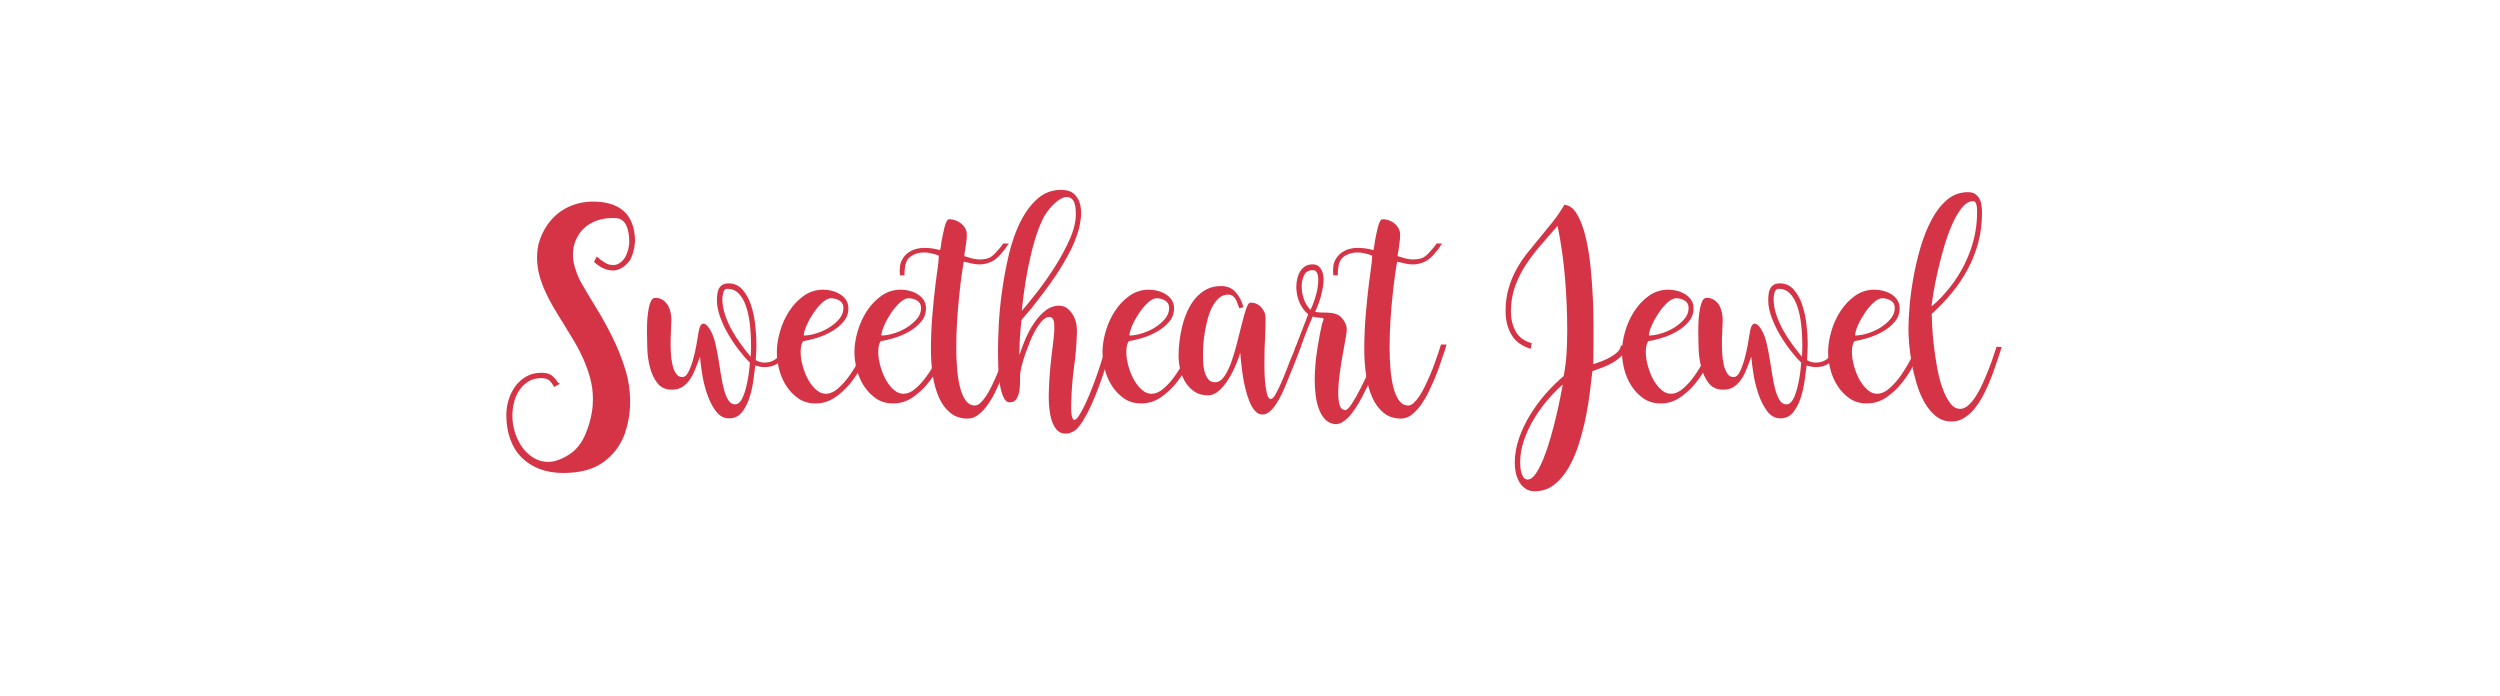 <svg xmlns="http://www.w3.org/2000/svg" fill="none" viewBox="0 0 158 44" height="44" width="158">
<path fill="#D53446" d="M39.768 15.261C39.768 15.109 39.756 14.946 39.733 14.774C39.709 14.602 39.667 14.442 39.605 14.293C39.543 14.145 39.454 14.024 39.336 13.928C39.218 13.832 39.064 13.784 38.875 13.784C38.469 13.766 38.102 13.811 37.777 13.92C37.451 14.03 37.172 14.189 36.94 14.398C36.709 14.607 36.529 14.857 36.402 15.147C36.274 15.438 36.21 15.754 36.21 16.096C36.21 16.353 36.25 16.619 36.331 16.895C36.411 17.171 36.517 17.447 36.649 17.723C36.97 18.284 37.315 18.864 37.684 19.463C38.053 20.062 38.395 20.683 38.712 21.325C39.029 21.966 39.293 22.628 39.506 23.308C39.719 23.988 39.825 24.685 39.825 25.398C39.825 25.75 39.794 26.101 39.733 26.454C39.671 26.805 39.574 27.162 39.442 27.524C39.159 28.237 38.705 28.811 38.081 29.244C37.457 29.676 36.63 29.892 35.6 29.892C35.043 29.892 34.542 29.807 34.098 29.637C33.653 29.466 33.276 29.223 32.964 28.91C32.652 28.597 32.413 28.212 32.248 27.757C32.083 27.301 32 26.789 32 26.22C32 25.897 32.05 25.576 32.149 25.258C32.248 24.94 32.39 24.657 32.574 24.405C32.758 24.154 32.988 23.95 33.262 23.793C33.536 23.637 33.852 23.558 34.212 23.558C34.523 23.558 34.755 23.624 34.906 23.757C35.057 23.891 35.161 24.01 35.218 24.114C35.237 24.133 35.251 24.15 35.261 24.164C35.27 24.178 35.312 24.21 35.388 24.257L35.019 24.456C34.897 24.238 34.783 24.09 34.679 24.013C34.575 23.938 34.414 23.899 34.197 23.899C33.885 23.899 33.616 23.97 33.389 24.113C33.162 24.256 32.973 24.439 32.822 24.663C32.67 24.886 32.56 25.138 32.489 25.419C32.418 25.699 32.382 25.978 32.382 26.253C32.382 26.643 32.441 27.016 32.56 27.373C32.678 27.73 32.839 28.044 33.041 28.314C33.245 28.585 33.483 28.799 33.758 28.957C34.032 29.113 34.33 29.192 34.651 29.192C34.877 29.192 35.126 29.137 35.395 29.028C35.664 28.918 35.926 28.769 36.181 28.579C36.521 28.293 36.789 27.927 36.983 27.48C37.176 27.033 37.316 26.567 37.401 26.082C37.429 25.92 37.448 25.768 37.458 25.625C37.467 25.483 37.472 25.34 37.472 25.198C37.472 24.76 37.415 24.332 37.302 23.914C37.189 23.495 37.044 23.088 36.869 22.694C36.694 22.298 36.496 21.916 36.274 21.545C36.052 21.174 35.832 20.813 35.615 20.461C35.398 20.118 35.19 19.778 34.991 19.44C34.792 19.103 34.616 18.763 34.46 18.42C34.304 18.078 34.178 17.731 34.084 17.379C33.989 17.028 33.942 16.667 33.942 16.296C33.942 15.973 33.975 15.673 34.041 15.397C34.174 14.94 34.36 14.541 34.602 14.199C34.843 13.856 35.121 13.576 35.438 13.357C35.755 13.138 36.102 12.977 36.48 12.872C36.858 12.768 37.255 12.725 37.671 12.744C39.287 12.81 40.109 13.643 40.138 15.241C40.11 15.536 40.067 15.781 40.011 15.976C39.954 16.171 39.883 16.335 39.798 16.468C39.647 16.668 39.479 16.823 39.294 16.932C39.11 17.041 38.928 17.096 38.748 17.096C38.54 17.096 38.332 17.047 38.124 16.952C37.916 16.856 37.723 16.723 37.543 16.554L37.713 16.211C37.892 16.373 38.068 16.504 38.237 16.604C38.407 16.704 38.572 16.754 38.733 16.754C39.026 16.754 39.282 16.597 39.499 16.281C39.574 16.147 39.638 15.989 39.69 15.808C39.742 15.627 39.768 15.443 39.768 15.261Z"></path>
<path fill="#D53446" d="M46.038 17.908C46.39 17.908 46.68 18.034 46.908 18.286C47.136 18.538 47.316 18.856 47.45 19.242C47.582 19.627 47.675 20.048 47.728 20.504C47.781 20.96 47.806 21.389 47.806 21.788C47.806 21.95 47.801 22.112 47.792 22.273C47.782 22.436 47.773 22.597 47.764 22.758C47.924 22.863 48.104 22.916 48.303 22.916C48.634 22.916 48.9 22.818 49.104 22.623C49.307 22.428 49.503 22.202 49.692 21.945L50.018 21.959C49.829 22.282 49.6 22.57 49.33 22.822C49.061 23.074 48.728 23.2 48.331 23.2C48.227 23.2 48.127 23.191 48.033 23.172C47.938 23.153 47.839 23.129 47.735 23.101C47.707 23.339 47.667 23.648 47.615 24.028C47.562 24.409 47.48 24.777 47.366 25.134C47.252 25.491 47.094 25.797 46.89 26.054C46.687 26.311 46.419 26.44 46.087 26.44C45.746 26.44 45.462 26.285 45.235 25.976C45.007 25.667 44.823 25.3 44.681 24.877C44.538 24.454 44.434 24.023 44.368 23.586C44.301 23.149 44.259 22.802 44.24 22.545C44.154 22.763 44.067 22.994 43.977 23.237C43.887 23.479 43.778 23.704 43.651 23.908C43.523 24.112 43.364 24.284 43.175 24.422C42.985 24.559 42.748 24.628 42.465 24.628C42.067 24.628 41.761 24.49 41.548 24.214C41.335 23.939 41.179 23.608 41.079 23.223C40.979 22.838 40.923 22.441 40.909 22.032C40.895 21.623 40.888 21.28 40.888 21.004C40.888 20.91 40.89 20.742 40.894 20.505C40.899 20.268 40.918 20.023 40.951 19.771C40.984 19.519 41.036 19.298 41.107 19.107C41.178 18.917 41.279 18.822 41.412 18.822C41.591 18.822 41.747 18.865 41.88 18.951C42.012 19.036 42.119 19.146 42.199 19.279C42.279 19.412 42.338 19.562 42.376 19.728C42.414 19.895 42.433 20.059 42.433 20.221C42.433 20.335 42.426 20.501 42.411 20.72C42.397 20.939 42.388 21.184 42.383 21.455C42.379 21.725 42.383 22.002 42.397 22.282C42.411 22.563 42.444 22.817 42.496 23.046C42.548 23.274 42.624 23.462 42.723 23.61C42.822 23.757 42.957 23.83 43.128 23.83C43.27 23.83 43.395 23.726 43.503 23.516C43.611 23.307 43.709 23.052 43.794 22.753C43.879 22.454 43.952 22.135 44.013 21.797C44.074 21.459 44.124 21.168 44.162 20.919C44.228 20.586 44.334 20.432 44.48 20.456C44.627 20.479 44.781 20.644 44.941 20.947C45.055 21.167 45.147 21.43 45.218 21.739C45.288 22.049 45.352 22.375 45.409 22.717C45.466 23.06 45.52 23.4 45.572 23.737C45.623 24.075 45.688 24.38 45.764 24.65C45.839 24.921 45.931 25.14 46.04 25.306C46.149 25.473 46.288 25.556 46.458 25.556C46.572 25.556 46.674 25.504 46.764 25.399C46.853 25.294 46.931 25.157 46.997 24.985C47.063 24.813 47.12 24.628 47.167 24.429C47.214 24.229 47.255 24.029 47.288 23.83C47.321 23.63 47.344 23.45 47.359 23.287C47.373 23.126 47.384 23.002 47.394 22.917C47.177 22.707 46.945 22.444 46.699 22.125C46.453 21.806 46.227 21.468 46.019 21.112C45.811 20.755 45.641 20.391 45.509 20.021C45.377 19.65 45.31 19.307 45.31 18.993C45.31 18.87 45.318 18.741 45.332 18.608C45.346 18.475 45.377 18.358 45.424 18.259C45.472 18.159 45.545 18.076 45.645 18.009C45.745 17.943 45.877 17.908 46.038 17.908ZM47.466 21.903C47.466 21.39 47.44 20.911 47.389 20.469C47.337 20.027 47.252 19.642 47.133 19.313C47.016 18.985 46.862 18.726 46.673 18.536C46.483 18.346 46.252 18.251 45.978 18.251C45.902 18.251 45.844 18.275 45.801 18.322C45.758 18.37 45.727 18.427 45.709 18.494C45.69 18.56 45.675 18.629 45.666 18.7C45.657 18.772 45.652 18.831 45.652 18.879C45.652 19.212 45.706 19.543 45.816 19.87C45.924 20.199 46.066 20.522 46.241 20.841C46.416 21.16 46.611 21.464 46.824 21.753C47.036 22.044 47.242 22.307 47.441 22.545C47.45 22.441 47.456 22.334 47.461 22.224C47.464 22.114 47.466 22.007 47.466 21.903Z"></path>
<path fill="#D53446" d="M52.031 18.307C52.21 18.307 52.392 18.331 52.576 18.379C52.761 18.426 52.931 18.497 53.086 18.593C53.243 18.688 53.37 18.809 53.47 18.957C53.569 19.104 53.618 19.283 53.618 19.492C53.618 19.805 53.516 20.084 53.313 20.327C53.11 20.569 52.86 20.776 52.561 20.947C52.264 21.119 51.952 21.254 51.626 21.354C51.3 21.454 51.01 21.522 50.754 21.561C50.669 21.694 50.62 21.868 50.606 22.082C50.592 22.296 50.606 22.524 50.648 22.766C50.691 23.008 50.759 23.257 50.853 23.508C50.947 23.761 51.064 23.989 51.201 24.194C51.338 24.398 51.489 24.564 51.654 24.693C51.82 24.82 51.997 24.885 52.187 24.885C52.451 24.885 52.713 24.77 52.973 24.542C53.233 24.314 53.476 24.038 53.703 23.714C53.929 23.391 54.128 23.063 54.298 22.73C54.469 22.397 54.596 22.122 54.681 21.902L55.007 21.916C54.874 22.268 54.702 22.654 54.489 23.072C54.276 23.491 54.024 23.878 53.731 24.235C53.438 24.591 53.109 24.891 52.746 25.134C52.383 25.376 51.983 25.497 51.549 25.497C51.133 25.497 50.773 25.395 50.471 25.191C50.168 24.986 49.913 24.725 49.706 24.406C49.498 24.088 49.344 23.738 49.245 23.358C49.146 22.977 49.096 22.606 49.096 22.244C49.096 21.846 49.162 21.416 49.295 20.953C49.427 20.493 49.618 20.067 49.869 19.677C50.119 19.288 50.426 18.962 50.79 18.7C51.154 18.438 51.568 18.307 52.031 18.307ZM52.527 18.849C52.356 18.849 52.172 18.939 51.974 19.12C51.775 19.301 51.591 19.517 51.421 19.769C51.251 20.021 51.106 20.278 50.988 20.54C50.87 20.802 50.806 21.018 50.797 21.189L50.825 21.203C51.033 21.203 51.281 21.161 51.569 21.075C51.858 20.989 52.13 20.868 52.385 20.711C52.64 20.554 52.857 20.371 53.037 20.162C53.216 19.953 53.305 19.72 53.305 19.463C53.305 19.254 53.222 19.099 53.057 18.999C52.892 18.9 52.715 18.849 52.527 18.849Z"></path>
<path fill="#D53446" d="M56.935 18.307C57.115 18.307 57.297 18.331 57.481 18.379C57.666 18.426 57.836 18.497 57.991 18.593C58.148 18.688 58.276 18.809 58.375 18.957C58.474 19.104 58.523 19.283 58.523 19.492C58.523 19.805 58.421 20.084 58.218 20.327C58.015 20.569 57.765 20.776 57.466 20.947C57.169 21.119 56.857 21.254 56.531 21.354C56.205 21.454 55.915 21.522 55.659 21.561C55.574 21.694 55.524 21.868 55.511 22.082C55.497 22.296 55.511 22.524 55.553 22.766C55.596 23.008 55.664 23.257 55.758 23.508C55.852 23.761 55.969 23.989 56.106 24.194C56.243 24.398 56.394 24.564 56.559 24.693C56.725 24.82 56.902 24.885 57.091 24.885C57.355 24.885 57.617 24.77 57.877 24.542C58.137 24.314 58.381 24.038 58.607 23.714C58.834 23.391 59.032 23.063 59.203 22.73C59.373 22.397 59.5 22.122 59.586 21.902L59.912 21.916C59.779 22.268 59.606 22.654 59.394 23.072C59.181 23.491 58.928 23.878 58.635 24.235C58.342 24.591 58.014 24.891 57.651 25.134C57.287 25.376 56.887 25.497 56.453 25.497C56.037 25.497 55.678 25.395 55.375 25.191C55.073 24.986 54.818 24.725 54.61 24.406C54.402 24.088 54.248 23.738 54.149 23.358C54.05 22.977 54 22.606 54 22.244C54 21.846 54.066 21.416 54.199 20.953C54.331 20.493 54.522 20.067 54.772 19.677C55.023 19.288 55.33 18.962 55.694 18.7C56.058 18.438 56.472 18.307 56.935 18.307ZM57.431 18.849C57.261 18.849 57.077 18.939 56.879 19.12C56.68 19.301 56.495 19.517 56.326 19.769C56.156 20.021 56.011 20.278 55.894 20.54C55.775 20.802 55.711 21.018 55.702 21.189L55.73 21.203C55.938 21.203 56.186 21.161 56.474 21.075C56.763 20.989 57.034 20.868 57.29 20.711C57.545 20.554 57.762 20.371 57.942 20.162C58.121 19.953 58.21 19.72 58.21 19.463C58.21 19.254 58.128 19.099 57.962 18.999C57.797 18.9 57.621 18.849 57.431 18.849Z"></path>
<path fill="#D53446" d="M61.613 25.627C61.727 25.627 61.84 25.574 61.953 25.47C62.067 25.365 62.18 25.232 62.294 25.07C62.416 24.89 62.537 24.678 62.656 24.436C62.774 24.194 62.887 23.946 62.996 23.693C63.104 23.442 63.202 23.194 63.287 22.951C63.372 22.709 63.447 22.493 63.514 22.302L63.683 21.774H64.038L63.924 22.145C63.839 22.383 63.742 22.668 63.633 23C63.525 23.334 63.39 23.686 63.229 24.057C63.144 24.247 63.038 24.477 62.91 24.749C62.783 25.02 62.632 25.282 62.457 25.534C62.282 25.786 62.086 26.003 61.868 26.183C61.651 26.364 61.415 26.454 61.16 26.454C60.716 26.454 60.345 26.33 60.047 26.083C59.75 25.836 59.511 25.508 59.332 25.099C59.152 24.69 59.025 24.224 58.949 23.701C58.873 23.178 58.835 22.636 58.835 22.075C58.835 21.352 58.865 20.625 58.927 19.892C58.989 19.16 59.056 18.494 59.133 17.894C59.179 17.514 59.224 17.179 59.267 16.888C59.309 16.598 59.331 16.363 59.331 16.182V16.153C59.179 16.096 59.024 16.049 58.862 16.011C58.702 15.973 58.556 15.954 58.423 15.954C58.064 15.954 57.762 16.049 57.516 16.239C57.384 16.343 57.292 16.486 57.24 16.667C57.188 16.847 57.162 17.09 57.162 17.394L56.879 17.408C56.831 17 56.874 16.671 57.006 16.424C57.138 16.176 57.323 15.991 57.559 15.867C57.804 15.734 58.093 15.667 58.423 15.667C58.565 15.667 58.716 15.677 58.877 15.695C59.037 15.714 59.217 15.751 59.415 15.807C59.444 15.714 59.472 15.539 59.5 15.282C59.529 15.129 59.56 14.97 59.593 14.804C59.626 14.638 59.661 14.483 59.699 14.341C59.737 14.198 59.779 14.082 59.826 13.991C59.874 13.901 59.93 13.855 59.997 13.855C60.128 13.855 60.261 13.879 60.393 13.927C60.525 13.975 60.643 14.041 60.748 14.126C60.851 14.212 60.937 14.315 61.002 14.433C61.068 14.552 61.102 14.683 61.102 14.826C61.102 14.988 61.089 15.15 61.067 15.311C61.043 15.473 61.021 15.629 61.002 15.78C60.965 15.938 60.946 16.073 60.946 16.186L61.357 16.312C61.555 16.368 61.749 16.396 61.938 16.396C62.203 16.396 62.425 16.348 62.604 16.253C62.718 16.178 62.826 16.082 62.93 15.969C63.034 15.854 63.138 15.736 63.242 15.612L63.413 15.384L63.767 15.398C63.72 15.446 63.681 15.488 63.653 15.526C63.625 15.564 63.587 15.626 63.539 15.712C63.435 15.845 63.331 15.971 63.227 16.09C63.123 16.208 63.005 16.316 62.873 16.411C62.75 16.501 62.603 16.573 62.434 16.628C62.264 16.682 62.084 16.71 61.895 16.71C61.753 16.71 61.602 16.693 61.441 16.66C61.28 16.627 61.105 16.586 60.917 16.538V16.524C60.907 16.534 60.903 16.558 60.903 16.596C60.875 16.729 60.835 16.979 60.782 17.345C60.731 17.712 60.678 18.14 60.627 18.63C60.574 19.119 60.53 19.654 60.492 20.235C60.453 20.815 60.435 21.386 60.435 21.947C60.435 22.432 60.453 22.896 60.492 23.337C60.53 23.78 60.593 24.172 60.683 24.515C60.773 24.857 60.894 25.128 61.045 25.328C61.197 25.526 61.386 25.627 61.613 25.627Z"></path>
<path fill="#D53446" d="M70.247 21.973C70.199 22.145 70.133 22.369 70.048 22.645C69.963 22.921 69.866 23.222 69.757 23.55C69.648 23.878 69.528 24.219 69.396 24.57C69.263 24.922 69.124 25.26 68.977 25.583C68.831 25.907 68.677 26.204 68.516 26.475C68.355 26.746 68.195 26.963 68.034 27.124C67.978 27.182 67.902 27.234 67.808 27.281C67.713 27.328 67.638 27.362 67.581 27.381C67.222 27.448 66.948 27.364 66.758 27.131C66.569 26.898 66.439 26.58 66.369 26.176C66.298 25.771 66.269 25.312 66.284 24.798C66.298 24.285 66.328 23.776 66.375 23.272C66.422 22.768 66.474 22.304 66.531 21.882C66.588 21.458 66.621 21.133 66.63 20.904C66.63 20.78 66.63 20.663 66.63 20.555C66.63 20.446 66.618 20.35 66.595 20.269C66.571 20.188 66.532 20.126 66.481 20.084C66.428 20.041 66.351 20.024 66.247 20.034C66.096 20.071 65.952 20.169 65.814 20.326C65.677 20.483 65.547 20.671 65.425 20.889C65.302 21.108 65.188 21.348 65.084 21.61C64.98 21.872 64.886 22.124 64.8 22.366C64.716 22.608 64.647 22.832 64.595 23.036C64.543 23.241 64.507 23.401 64.489 23.514C64.47 23.629 64.463 23.792 64.468 24.006C64.472 24.221 64.46 24.433 64.432 24.642C64.403 24.851 64.344 25.034 64.255 25.191C64.165 25.348 64.016 25.426 63.809 25.426C63.647 25.426 63.517 25.316 63.418 25.098C63.319 24.88 63.243 24.608 63.192 24.285C63.139 23.962 63.106 23.612 63.092 23.236C63.079 22.861 63.072 22.51 63.072 22.187C63.072 21.768 63.088 21.224 63.12 20.554C63.154 19.883 63.222 19.17 63.327 18.413C63.43 17.657 63.572 16.894 63.752 16.124C63.931 15.353 64.172 14.661 64.475 14.048C64.777 13.434 65.143 12.937 65.573 12.557C66.003 12.177 66.516 11.991 67.112 12C67.462 12.01 67.726 12.102 67.906 12.279C68.085 12.455 68.206 12.671 68.267 12.928C68.329 13.185 68.343 13.468 68.31 13.777C68.276 14.086 68.218 14.374 68.132 14.64C68 15.087 67.814 15.539 67.573 15.995C67.331 16.452 67.069 16.894 66.786 17.322C66.502 17.75 66.216 18.152 65.928 18.527C65.64 18.903 65.392 19.224 65.184 19.49C65.023 19.681 64.884 19.843 64.766 19.975C64.647 20.108 64.579 20.194 64.56 20.232C64.541 20.366 64.524 20.515 64.51 20.682C64.496 20.848 64.482 21.019 64.468 21.195C64.454 21.372 64.445 21.542 64.44 21.709C64.435 21.876 64.432 22.03 64.432 22.173C64.422 22.23 64.416 22.261 64.411 22.265C64.406 22.269 64.413 22.325 64.432 22.43C64.526 22.126 64.652 21.79 64.808 21.424C64.964 21.057 65.148 20.717 65.361 20.404C65.573 20.09 65.814 19.828 66.084 19.619C66.353 19.41 66.653 19.31 66.984 19.319C67.173 19.329 67.336 19.391 67.474 19.504C67.61 19.619 67.726 19.756 67.82 19.919C67.915 20.081 67.981 20.259 68.019 20.454C68.056 20.649 68.071 20.837 68.061 21.017C68.042 21.74 67.983 22.456 67.884 23.165C67.785 23.873 67.725 24.603 67.707 25.354C67.688 25.782 67.697 26.086 67.735 26.267C67.773 26.448 67.824 26.538 67.891 26.538C67.976 26.538 68.083 26.439 68.21 26.239C68.337 26.039 68.472 25.787 68.614 25.483C68.756 25.179 68.897 24.843 69.039 24.477C69.181 24.11 69.308 23.759 69.422 23.421C69.535 23.083 69.632 22.781 69.713 22.515C69.793 22.249 69.842 22.063 69.861 21.959L70.247 21.973ZM64.576 19.648C64.849 19.334 65.18 18.928 65.568 18.428C65.956 17.928 66.328 17.396 66.688 16.83C67.047 16.264 67.354 15.694 67.609 15.118C67.865 14.543 67.992 14.012 67.992 13.527C67.992 13.033 67.912 12.716 67.751 12.579C67.59 12.441 67.401 12.414 67.183 12.501C66.966 12.587 66.742 12.75 66.51 12.993C66.279 13.235 66.091 13.49 65.95 13.756C65.733 14.184 65.544 14.677 65.383 15.233C65.222 15.79 65.088 16.344 64.979 16.895C64.87 17.447 64.783 17.968 64.717 18.458C64.651 18.947 64.604 19.344 64.576 19.648Z"></path>
<path fill="#D53446" d="M72.614 18.307C72.793 18.307 72.975 18.331 73.159 18.379C73.344 18.426 73.513 18.497 73.67 18.593C73.825 18.688 73.953 18.809 74.052 18.957C74.151 19.104 74.201 19.283 74.201 19.492C74.201 19.805 74.1 20.084 73.897 20.327C73.693 20.569 73.443 20.776 73.145 20.947C72.847 21.119 72.535 21.254 72.21 21.354C71.884 21.454 71.593 21.522 71.337 21.561C71.252 21.694 71.203 21.868 71.189 22.082C71.175 22.296 71.189 22.524 71.231 22.766C71.273 23.008 71.342 23.257 71.437 23.508C71.531 23.761 71.647 23.989 71.784 24.194C71.921 24.398 72.073 24.564 72.237 24.693C72.403 24.82 72.58 24.885 72.769 24.885C73.034 24.885 73.295 24.77 73.556 24.542C73.816 24.314 74.058 24.038 74.285 23.714C74.512 23.391 74.71 23.063 74.881 22.73C75.052 22.397 75.179 22.122 75.264 21.902L75.59 21.916C75.457 22.268 75.285 22.654 75.072 23.072C74.859 23.491 74.606 23.878 74.314 24.235C74.021 24.591 73.692 24.891 73.329 25.134C72.964 25.376 72.566 25.497 72.131 25.497C71.715 25.497 71.355 25.395 71.053 25.191C70.751 24.986 70.495 24.725 70.288 24.406C70.079 24.088 69.927 23.738 69.828 23.358C69.728 22.977 69.678 22.606 69.678 22.244C69.678 21.846 69.744 21.416 69.876 20.953C70.009 20.493 70.2 20.067 70.451 19.677C70.701 19.288 71.008 18.962 71.372 18.7C71.737 18.438 72.15 18.307 72.614 18.307ZM73.109 18.849C72.94 18.849 72.754 18.939 72.556 19.12C72.358 19.301 72.174 19.517 72.004 19.769C71.834 20.022 71.689 20.278 71.572 20.54C71.454 20.802 71.389 21.018 71.38 21.189L71.409 21.203C71.617 21.203 71.865 21.161 72.153 21.075C72.441 20.989 72.713 20.868 72.969 20.711C73.224 20.554 73.441 20.371 73.62 20.162C73.8 19.953 73.89 19.72 73.89 19.463C73.89 19.254 73.806 19.099 73.641 18.999C73.476 18.9 73.298 18.849 73.109 18.849Z"></path>
<path fill="#D53446" d="M82.21 21.902C82.172 22.026 82.12 22.176 82.054 22.352C81.988 22.527 81.914 22.716 81.835 22.916C81.754 23.115 81.669 23.322 81.58 23.536C81.49 23.75 81.406 23.956 81.331 24.157C81.227 24.424 81.116 24.678 80.998 24.92C80.88 25.163 80.757 25.379 80.63 25.569C80.502 25.76 80.367 25.912 80.225 26.026C80.084 26.14 79.937 26.197 79.786 26.197C79.606 26.197 79.448 26.119 79.311 25.962C79.174 25.804 79.056 25.602 78.957 25.355C78.857 25.108 78.772 24.834 78.702 24.535C78.63 24.235 78.574 23.941 78.531 23.651C78.49 23.36 78.456 23.094 78.432 22.851C78.409 22.609 78.393 22.422 78.383 22.288C78.326 22.497 78.234 22.753 78.106 23.058C77.979 23.363 77.828 23.657 77.653 23.942C77.478 24.228 77.28 24.473 77.058 24.678C76.835 24.882 76.596 24.984 76.342 24.984C76.011 24.984 75.729 24.908 75.498 24.756C75.266 24.604 75.075 24.407 74.924 24.164C74.773 23.922 74.661 23.653 74.591 23.358C74.521 23.063 74.485 22.773 74.485 22.487C74.485 22.212 74.504 21.913 74.541 21.588C74.579 21.264 74.638 20.939 74.719 20.611C74.799 20.283 74.908 19.967 75.045 19.662C75.182 19.357 75.349 19.089 75.548 18.856C75.746 18.623 75.978 18.435 76.242 18.293C76.507 18.15 76.814 18.079 77.164 18.079C77.56 18.079 77.873 18.209 78.099 18.471C78.326 18.733 78.487 19.045 78.582 19.406L78.34 19.491C78.292 19.406 78.253 19.311 78.22 19.206C78.186 19.102 78.147 19.006 78.099 18.921C78.052 18.835 77.99 18.764 77.915 18.707C77.839 18.65 77.735 18.621 77.603 18.621C77.395 18.621 77.21 18.69 77.05 18.828C76.89 18.965 76.751 19.144 76.632 19.363C76.514 19.582 76.417 19.829 76.341 20.105C76.265 20.381 76.204 20.654 76.157 20.925C76.11 21.196 76.076 21.453 76.057 21.695C76.039 21.938 76.029 22.136 76.029 22.288C76.029 22.422 76.031 22.595 76.036 22.809C76.041 23.023 76.067 23.229 76.115 23.43C76.161 23.629 76.237 23.8 76.341 23.943C76.445 24.086 76.596 24.158 76.795 24.158C77.011 24.158 77.206 24.034 77.376 23.787C77.546 23.539 77.697 23.228 77.829 22.853C77.962 22.477 78.081 22.073 78.191 21.64C78.299 21.207 78.401 20.803 78.495 20.428C78.59 20.052 78.68 19.74 78.764 19.493C78.85 19.246 78.939 19.123 79.034 19.123C79.298 19.123 79.523 19.22 79.707 19.416C79.892 19.611 79.984 19.841 79.984 20.107C79.984 20.544 79.972 20.982 79.948 21.42C79.924 21.858 79.912 22.295 79.912 22.732C79.912 22.808 79.912 22.979 79.912 23.245C79.912 23.512 79.924 23.793 79.948 24.087C79.972 24.382 80.011 24.644 80.068 24.872C80.125 25.1 80.21 25.215 80.323 25.215C80.409 25.215 80.508 25.112 80.621 24.908C80.734 24.704 80.85 24.468 80.968 24.202C81.085 23.936 81.194 23.672 81.294 23.41C81.393 23.149 81.466 22.961 81.513 22.846L81.91 21.891L82.21 21.902Z"></path>
<path fill="#D53446" d="M85.017 25.926C85.121 25.916 85.258 25.783 85.428 25.527C85.598 25.27 85.782 24.947 85.981 24.556C86.179 24.166 86.385 23.736 86.598 23.265C86.811 22.794 87.016 22.34 87.214 21.902L87.512 22.002L86.775 23.714L86.278 24.699C86.156 24.956 86.018 25.215 85.868 25.476C85.716 25.739 85.558 25.972 85.392 26.176C85.227 26.38 85.052 26.542 84.868 26.661C84.684 26.78 84.502 26.825 84.322 26.797C84.077 26.758 83.876 26.652 83.72 26.476C83.564 26.3 83.438 26.081 83.344 25.82C83.25 25.558 83.184 25.268 83.146 24.95C83.108 24.631 83.09 24.305 83.09 23.972C83.09 23.658 83.106 23.327 83.139 22.98C83.172 22.634 83.215 22.298 83.266 21.974C83.319 21.652 83.37 21.356 83.422 21.09C83.474 20.824 83.52 20.61 83.557 20.448L83.571 20.42C83.59 20.363 83.61 20.308 83.629 20.255C83.647 20.203 83.651 20.167 83.642 20.148C83.632 20.11 83.6 20.091 83.543 20.091C83.477 20.091 83.389 20.084 83.281 20.07C83.172 20.056 83.065 20.035 82.962 20.006C82.914 20.12 82.873 20.22 82.834 20.305C82.796 20.391 82.749 20.503 82.693 20.641C82.636 20.779 82.566 20.959 82.48 21.183C82.394 21.407 82.281 21.713 82.139 22.104H81.814L82.678 19.863C82.612 19.806 82.546 19.742 82.48 19.671C82.414 19.599 82.357 19.526 82.31 19.449C82.177 19.249 82.081 19.033 82.019 18.8C81.957 18.567 81.927 18.341 81.927 18.122C81.927 17.942 81.948 17.766 81.991 17.594C82.034 17.423 82.098 17.268 82.184 17.131C82.27 16.993 82.382 16.886 82.52 16.81C82.659 16.734 82.827 16.701 83.027 16.71C83.161 16.72 83.269 16.765 83.356 16.846C83.442 16.927 83.506 17.02 83.549 17.124C83.591 17.229 83.62 17.331 83.635 17.431C83.648 17.531 83.656 17.605 83.656 17.652C83.637 18.013 83.58 18.363 83.486 18.701C83.392 19.038 83.269 19.373 83.117 19.707C83.24 19.735 83.365 19.75 83.493 19.75C83.62 19.75 83.744 19.752 83.865 19.757C83.986 19.762 84.107 19.773 84.228 19.793C84.349 19.812 84.474 19.855 84.605 19.921C84.737 20.007 84.855 20.136 84.959 20.307C85.063 20.478 85.116 20.654 85.116 20.834C85.116 20.939 85.09 21.134 85.038 21.419C84.986 21.705 84.926 22.033 84.86 22.404C84.795 22.774 84.732 23.162 84.676 23.566C84.619 23.971 84.586 24.343 84.577 24.686C84.567 25.028 84.591 25.313 84.647 25.541C84.705 25.77 84.817 25.893 84.988 25.913L85.017 25.926ZM82.267 18.093C82.267 18.359 82.309 18.621 82.394 18.877C82.48 19.134 82.621 19.367 82.819 19.576C82.867 19.491 82.914 19.389 82.961 19.27C83.008 19.151 83.055 19.02 83.103 18.877C83.244 18.449 83.315 18.045 83.315 17.665C83.315 17.503 83.292 17.367 83.244 17.258C83.197 17.149 83.117 17.089 83.004 17.079C82.739 17.06 82.55 17.156 82.436 17.365C82.323 17.574 82.267 17.817 82.267 18.093Z"></path>
<path fill="#D53446" d="M89 25.627C89.114 25.627 89.227 25.574 89.341 25.47C89.454 25.365 89.567 25.232 89.681 25.07C89.804 24.89 89.924 24.678 90.043 24.436C90.161 24.194 90.274 23.946 90.383 23.693C90.492 23.442 90.589 23.194 90.674 22.951C90.759 22.709 90.835 22.493 90.901 22.302L91.071 21.774H91.425L91.312 22.145C91.226 22.383 91.129 22.668 91.02 23C90.912 23.334 90.778 23.686 90.616 24.057C90.531 24.247 90.425 24.477 90.298 24.749C90.17 25.02 90.019 25.282 89.844 25.534C89.669 25.786 89.474 26.003 89.256 26.183C89.038 26.364 88.802 26.454 88.547 26.454C88.103 26.454 87.732 26.33 87.435 26.083C87.138 25.836 86.898 25.508 86.719 25.099C86.539 24.69 86.412 24.224 86.336 23.701C86.261 23.178 86.222 22.636 86.222 22.075C86.222 21.352 86.253 20.625 86.314 19.892C86.376 19.16 86.444 18.494 86.52 17.894C86.567 17.514 86.612 17.179 86.654 16.888C86.697 16.598 86.719 16.363 86.719 16.182V16.153C86.567 16.096 86.411 16.049 86.25 16.011C86.089 15.973 85.943 15.954 85.81 15.954C85.451 15.954 85.149 16.049 84.903 16.239C84.771 16.343 84.68 16.486 84.627 16.667C84.576 16.847 84.549 17.09 84.549 17.394L84.266 17.408C84.219 17 84.261 16.671 84.393 16.424C84.525 16.176 84.71 15.991 84.946 15.867C85.192 15.734 85.48 15.667 85.81 15.667C85.952 15.667 86.103 15.677 86.264 15.695C86.424 15.714 86.605 15.751 86.803 15.807C86.831 15.714 86.859 15.539 86.888 15.282C86.917 15.129 86.947 14.97 86.98 14.804C87.013 14.638 87.048 14.483 87.086 14.341C87.125 14.198 87.166 14.082 87.214 13.991C87.261 13.901 87.318 13.855 87.384 13.855C87.516 13.855 87.649 13.879 87.781 13.927C87.913 13.975 88.031 14.041 88.135 14.126C88.238 14.212 88.324 14.315 88.39 14.433C88.456 14.552 88.489 14.683 88.489 14.826C88.489 14.988 88.477 15.15 88.454 15.311C88.43 15.473 88.409 15.629 88.39 15.78C88.352 15.938 88.333 16.073 88.333 16.186L88.745 16.312C88.943 16.368 89.137 16.396 89.325 16.396C89.591 16.396 89.813 16.348 89.992 16.253C90.106 16.178 90.214 16.082 90.318 15.969C90.422 15.854 90.526 15.736 90.63 15.612L90.8 15.384L91.154 15.398C91.107 15.446 91.069 15.488 91.04 15.526C91.012 15.564 90.975 15.626 90.926 15.712C90.822 15.845 90.718 15.971 90.614 16.09C90.51 16.208 90.392 16.316 90.26 16.411C90.137 16.501 89.991 16.573 89.821 16.628C89.651 16.682 89.471 16.71 89.282 16.71C89.141 16.71 88.989 16.693 88.829 16.66C88.667 16.627 88.493 16.586 88.305 16.538V16.524C88.295 16.534 88.29 16.558 88.29 16.596C88.262 16.729 88.222 16.979 88.17 17.345C88.118 17.712 88.066 18.14 88.014 18.63C87.962 19.119 87.917 19.654 87.879 20.235C87.841 20.815 87.822 21.386 87.822 21.947C87.822 22.432 87.841 22.896 87.879 23.337C87.917 23.78 87.981 24.172 88.071 24.515C88.161 24.857 88.281 25.128 88.432 25.328C88.584 25.526 88.773 25.627 89 25.627Z"></path>
<path fill="#D53446" d="M96.74 22.045C96.173 21.874 95.767 21.576 95.522 21.153C95.276 20.73 95.153 20.233 95.153 19.662C95.153 19.148 95.214 18.677 95.337 18.249C95.46 17.821 95.621 17.424 95.819 17.058C96.018 16.692 96.246 16.345 96.506 16.016C96.767 15.688 97.033 15.36 97.308 15.032C97.581 14.703 97.854 14.371 98.123 14.033C98.392 13.695 98.64 13.332 98.867 12.941C99.188 12.97 99.458 13.172 99.675 13.548C99.892 13.924 100.07 14.392 100.206 14.954C100.343 15.515 100.447 16.137 100.519 16.823C100.589 17.508 100.639 18.169 100.667 18.806C100.696 19.443 100.71 20.026 100.71 20.554C100.71 21.082 100.71 21.474 100.71 21.73L100.696 23.015C100.819 22.977 100.976 22.922 101.17 22.851C101.364 22.779 101.553 22.694 101.737 22.594C101.922 22.494 102.082 22.38 102.22 22.251C102.357 22.123 102.43 21.982 102.439 21.83L102.836 21.916C102.751 22.145 102.628 22.339 102.467 22.5C102.306 22.663 102.124 22.803 101.921 22.921C101.717 23.04 101.504 23.14 101.283 23.221C101.061 23.302 100.845 23.381 100.638 23.456C100.6 23.799 100.549 24.225 100.489 24.733C100.427 25.242 100.34 25.777 100.227 26.338C100.113 26.899 99.969 27.461 99.794 28.022C99.619 28.583 99.404 29.087 99.149 29.535C98.894 29.981 98.589 30.345 98.235 30.626C97.88 30.906 97.466 31.047 96.994 31.047C96.758 31.047 96.559 30.989 96.399 30.875C96.238 30.762 96.108 30.616 96.009 30.44C95.91 30.265 95.839 30.071 95.796 29.863C95.753 29.653 95.733 29.449 95.733 29.249C95.733 28.735 95.822 28.219 96.002 27.701C96.181 27.183 96.418 26.686 96.71 26.21C97.003 25.735 97.334 25.287 97.703 24.869C98.071 24.451 98.444 24.084 98.822 23.77C98.916 23.285 98.978 22.805 99.007 22.33C99.035 21.855 99.049 21.374 99.049 20.889C99.049 19.795 99.002 18.685 98.908 17.558C98.813 16.43 98.657 15.335 98.439 14.269C98.098 14.668 97.751 15.069 97.4 15.467C97.049 15.867 96.73 16.283 96.445 16.716C96.16 17.149 95.93 17.608 95.754 18.093C95.579 18.578 95.491 19.111 95.491 19.691C95.491 20.157 95.59 20.573 95.788 20.94C95.986 21.306 96.327 21.555 96.808 21.689L96.74 22.045ZM96.542 30.306C96.722 30.306 96.897 30.18 97.067 29.927C97.236 29.675 97.4 29.354 97.556 28.965C97.712 28.574 97.858 28.142 97.995 27.666C98.132 27.191 98.253 26.73 98.357 26.282C98.461 25.835 98.548 25.434 98.619 25.076C98.69 24.72 98.739 24.461 98.768 24.299C98.437 24.585 98.111 24.918 97.789 25.298C97.468 25.679 97.18 26.082 96.925 26.511C96.67 26.939 96.464 27.383 96.308 27.844C96.152 28.306 96.074 28.765 96.074 29.222C96.074 29.298 96.079 29.395 96.088 29.515C96.098 29.633 96.119 29.753 96.151 29.871C96.185 29.99 96.232 30.092 96.293 30.178C96.355 30.263 96.438 30.306 96.542 30.306Z"></path>
<path fill="#D53446" d="M105.444 18.307C105.624 18.307 105.805 18.331 105.99 18.379C106.175 18.426 106.344 18.497 106.501 18.593C106.656 18.688 106.784 18.809 106.883 18.957C106.982 19.104 107.032 19.283 107.032 19.492C107.032 19.805 106.931 20.084 106.727 20.327C106.524 20.569 106.274 20.776 105.976 20.947C105.678 21.119 105.366 21.254 105.04 21.354C104.714 21.454 104.423 21.522 104.168 21.561C104.083 21.694 104.033 21.868 104.019 22.082C104.005 22.296 104.019 22.524 104.062 22.766C104.104 23.008 104.173 23.257 104.268 23.508C104.362 23.761 104.478 23.989 104.614 24.194C104.751 24.398 104.903 24.564 105.068 24.693C105.233 24.82 105.411 24.885 105.599 24.885C105.865 24.885 106.126 24.77 106.386 24.542C106.646 24.314 106.889 24.038 107.116 23.714C107.343 23.391 107.541 23.063 107.712 22.73C107.882 22.397 108.009 22.122 108.094 21.902L108.42 21.916C108.288 22.268 108.116 22.654 107.903 23.072C107.69 23.491 107.437 23.878 107.145 24.235C106.852 24.591 106.523 24.891 106.159 25.134C105.795 25.376 105.396 25.497 104.961 25.497C104.545 25.497 104.186 25.395 103.884 25.191C103.582 24.986 103.326 24.725 103.119 24.406C102.91 24.088 102.757 23.738 102.658 23.358C102.559 22.977 102.509 22.606 102.509 22.244C102.509 21.846 102.574 21.416 102.707 20.953C102.84 20.493 103.03 20.067 103.281 19.677C103.531 19.288 103.838 18.962 104.202 18.7C104.568 18.438 104.981 18.307 105.444 18.307ZM105.94 18.849C105.771 18.849 105.586 18.939 105.388 19.12C105.189 19.301 105.005 19.517 104.835 19.769C104.665 20.022 104.52 20.278 104.403 20.54C104.285 20.802 104.221 21.018 104.211 21.189L104.24 21.203C104.448 21.203 104.696 21.161 104.984 21.075C105.273 20.989 105.545 20.868 105.8 20.711C106.055 20.554 106.272 20.371 106.451 20.162C106.631 19.953 106.721 19.72 106.721 19.463C106.721 19.254 106.638 19.099 106.472 18.999C106.307 18.9 106.129 18.849 105.94 18.849Z"></path>
<path fill="#D53446" d="M112.479 17.908C112.831 17.908 113.12 18.034 113.349 18.286C113.577 18.538 113.758 18.856 113.891 19.242C114.024 19.627 114.117 20.048 114.169 20.504C114.221 20.96 114.247 21.389 114.247 21.788C114.247 21.95 114.242 22.112 114.233 22.273C114.224 22.436 114.215 22.597 114.205 22.758C114.366 22.863 114.545 22.916 114.744 22.916C115.074 22.916 115.342 22.818 115.545 22.623C115.748 22.428 115.943 22.202 116.134 21.945L116.46 21.959C116.269 22.282 116.041 22.57 115.772 22.822C115.503 23.074 115.17 23.2 114.772 23.2C114.668 23.2 114.569 23.191 114.474 23.172C114.38 23.153 114.281 23.129 114.177 23.101C114.148 23.339 114.109 23.648 114.057 24.028C114.004 24.409 113.922 24.777 113.808 25.134C113.694 25.491 113.536 25.797 113.332 26.054C113.129 26.311 112.861 26.44 112.529 26.44C112.188 26.44 111.905 26.285 111.677 25.976C111.45 25.667 111.265 25.3 111.123 24.877C110.981 24.454 110.877 24.023 110.81 23.586C110.744 23.149 110.701 22.802 110.683 22.545C110.597 22.763 110.51 22.994 110.419 23.237C110.33 23.479 110.221 23.704 110.093 23.908C109.965 24.112 109.806 24.284 109.617 24.422C109.428 24.559 109.192 24.628 108.907 24.628C108.51 24.628 108.204 24.49 107.991 24.214C107.778 23.939 107.622 23.608 107.521 23.223C107.422 22.838 107.365 22.441 107.352 22.032C107.338 21.623 107.331 21.28 107.331 21.004C107.331 20.91 107.333 20.742 107.338 20.505C107.343 20.268 107.362 20.023 107.394 19.771C107.428 19.519 107.48 19.298 107.551 19.107C107.621 18.917 107.723 18.822 107.855 18.822C108.034 18.822 108.191 18.865 108.324 18.951C108.455 19.036 108.562 19.146 108.642 19.279C108.723 19.412 108.781 19.562 108.819 19.728C108.857 19.895 108.876 20.059 108.876 20.221C108.876 20.335 108.869 20.501 108.855 20.72C108.841 20.939 108.831 21.184 108.826 21.455C108.822 21.725 108.826 22.002 108.841 22.282C108.855 22.563 108.887 22.817 108.94 23.046C108.991 23.274 109.067 23.462 109.167 23.61C109.266 23.757 109.4 23.83 109.57 23.83C109.712 23.83 109.837 23.726 109.946 23.516C110.054 23.307 110.151 23.052 110.237 22.753C110.322 22.454 110.395 22.135 110.456 21.797C110.518 21.459 110.567 21.168 110.604 20.919C110.67 20.586 110.777 20.432 110.923 20.456C111.07 20.479 111.223 20.644 111.384 20.947C111.498 21.167 111.59 21.43 111.661 21.739C111.732 22.049 111.795 22.375 111.852 22.717C111.908 23.06 111.963 23.4 112.015 23.737C112.067 24.075 112.13 24.38 112.206 24.65C112.282 24.921 112.374 25.14 112.483 25.306C112.592 25.473 112.731 25.556 112.901 25.556C113.015 25.556 113.117 25.504 113.206 25.399C113.295 25.294 113.374 25.157 113.44 24.985C113.506 24.814 113.563 24.628 113.61 24.429C113.657 24.229 113.697 24.029 113.73 23.83C113.763 23.63 113.787 23.45 113.801 23.287C113.815 23.126 113.827 23.002 113.837 22.917C113.619 22.707 113.388 22.444 113.142 22.125C112.896 21.806 112.67 21.468 112.462 21.112C112.254 20.755 112.084 20.391 111.952 20.021C111.819 19.65 111.753 19.307 111.753 18.993C111.753 18.87 111.76 18.741 111.774 18.608C111.788 18.475 111.819 18.358 111.867 18.259C111.914 18.159 111.988 18.076 112.087 18.009C112.187 17.943 112.318 17.908 112.479 17.908ZM113.907 21.903C113.907 21.39 113.881 20.911 113.829 20.469C113.777 20.027 113.692 19.642 113.574 19.313C113.456 18.985 113.302 18.726 113.113 18.536C112.923 18.346 112.692 18.251 112.418 18.251C112.342 18.251 112.283 18.275 112.241 18.322C112.199 18.37 112.168 18.427 112.149 18.494C112.13 18.56 112.116 18.629 112.106 18.7C112.097 18.771 112.093 18.831 112.093 18.879C112.093 19.212 112.147 19.543 112.256 19.87C112.365 20.199 112.507 20.522 112.681 20.841C112.857 21.16 113.051 21.464 113.264 21.753C113.476 22.044 113.682 22.307 113.881 22.545C113.89 22.441 113.896 22.334 113.901 22.224C113.904 22.114 113.907 22.007 113.907 21.903Z"></path>
<path fill="#D53446" d="M118.472 18.307C118.651 18.307 118.833 18.331 119.017 18.379C119.202 18.426 119.371 18.497 119.528 18.593C119.683 18.688 119.811 18.809 119.91 18.957C120.009 19.104 120.059 19.283 120.059 19.492C120.059 19.805 119.958 20.084 119.755 20.327C119.551 20.569 119.301 20.776 119.003 20.947C118.705 21.119 118.393 21.254 118.067 21.354C117.742 21.454 117.45 21.522 117.195 21.561C117.11 21.694 117.061 21.868 117.047 22.082C117.033 22.296 117.047 22.524 117.089 22.766C117.131 23.008 117.2 23.257 117.295 23.508C117.389 23.761 117.505 23.989 117.642 24.194C117.779 24.398 117.93 24.564 118.095 24.693C118.261 24.82 118.438 24.885 118.626 24.885C118.892 24.885 119.153 24.77 119.414 24.542C119.673 24.314 119.916 24.038 120.143 23.714C120.37 23.391 120.568 23.063 120.739 22.73C120.909 22.397 121.037 22.122 121.122 21.902L121.448 21.916C121.315 22.268 121.143 22.654 120.93 23.072C120.717 23.491 120.464 23.878 120.172 24.235C119.879 24.591 119.55 24.891 119.187 25.134C118.822 25.376 118.423 25.497 117.989 25.497C117.573 25.497 117.213 25.395 116.911 25.191C116.609 24.986 116.353 24.725 116.146 24.406C115.937 24.088 115.784 23.738 115.685 23.358C115.586 22.977 115.536 22.606 115.536 22.244C115.536 21.846 115.602 21.416 115.734 20.953C115.867 20.493 116.058 20.067 116.309 19.677C116.559 19.288 116.866 18.962 117.23 18.7C117.595 18.438 118.008 18.307 118.472 18.307ZM118.968 18.849C118.798 18.849 118.613 18.939 118.415 19.12C118.217 19.301 118.033 19.517 117.863 19.769C117.693 20.022 117.548 20.278 117.43 20.54C117.312 20.802 117.248 21.018 117.239 21.189L117.268 21.203C117.475 21.203 117.723 21.161 118.012 21.075C118.3 20.989 118.572 20.868 118.827 20.711C119.082 20.554 119.299 20.371 119.478 20.162C119.658 19.953 119.748 19.72 119.748 19.463C119.748 19.254 119.665 19.099 119.5 18.999C119.335 18.9 119.156 18.849 118.968 18.849Z"></path>
<path fill="#D53446" d="M123.886 25.84C124.066 25.84 124.241 25.761 124.411 25.604C124.581 25.448 124.744 25.246 124.9 24.998C125.056 24.751 125.2 24.477 125.333 24.178C125.465 23.878 125.587 23.583 125.701 23.293C125.815 23.003 125.911 22.735 125.992 22.487C126.073 22.24 126.136 22.05 126.184 21.916L126.51 21.93C126.424 22.187 126.327 22.482 126.218 22.815C126.109 23.148 125.989 23.488 125.857 23.835C125.724 24.182 125.573 24.525 125.403 24.862C125.233 25.201 125.046 25.5 124.843 25.761C124.64 26.023 124.413 26.235 124.163 26.396C123.913 26.558 123.636 26.638 123.334 26.638C122.965 26.638 122.644 26.531 122.37 26.317C122.096 26.103 121.857 25.823 121.654 25.476C121.451 25.129 121.284 24.739 121.151 24.306C121.019 23.873 120.912 23.441 120.833 23.008C120.752 22.575 120.695 22.162 120.662 21.767C120.629 21.372 120.613 21.041 120.613 20.775C120.613 20.414 120.637 19.948 120.684 19.377C120.731 18.806 120.811 18.2 120.925 17.558C121.039 16.916 121.189 16.274 121.378 15.632C121.567 14.991 121.799 14.41 122.073 13.892C122.347 13.374 122.673 12.952 123.052 12.63C123.429 12.307 123.869 12.145 124.37 12.145C124.568 12.145 124.724 12.185 124.837 12.266C124.951 12.346 125.041 12.448 125.107 12.572C125.173 12.696 125.216 12.839 125.234 13C125.253 13.162 125.263 13.319 125.263 13.471C125.263 14.118 125.185 14.733 125.029 15.319C124.873 15.904 124.653 16.462 124.37 16.995C124.086 17.528 123.751 18.029 123.364 18.5C122.976 18.971 122.551 19.416 122.088 19.834C122.088 20.014 122.098 20.288 122.117 20.654C122.135 21.02 122.17 21.425 122.223 21.867C122.274 22.309 122.343 22.765 122.428 23.236C122.513 23.707 122.624 24.135 122.762 24.52C122.898 24.906 123.059 25.222 123.243 25.47C123.426 25.717 123.64 25.84 123.886 25.84ZM124.949 13.456C124.949 13.418 124.949 13.357 124.949 13.271C124.949 13.185 124.942 13.102 124.929 13.021C124.915 12.941 124.891 12.869 124.858 12.807C124.824 12.746 124.775 12.715 124.709 12.715C124.454 12.715 124.215 12.853 123.993 13.129C123.771 13.404 123.565 13.756 123.376 14.185C123.187 14.613 123.017 15.086 122.866 15.604C122.715 16.123 122.582 16.629 122.469 17.123C122.356 17.618 122.266 18.068 122.2 18.472C122.134 18.876 122.091 19.173 122.073 19.364C122.309 19.173 122.536 18.959 122.753 18.721C122.97 18.484 123.174 18.241 123.362 17.994C123.853 17.338 124.242 16.62 124.524 15.84C124.808 15.059 124.949 14.265 124.949 13.456Z"></path>
</svg>
